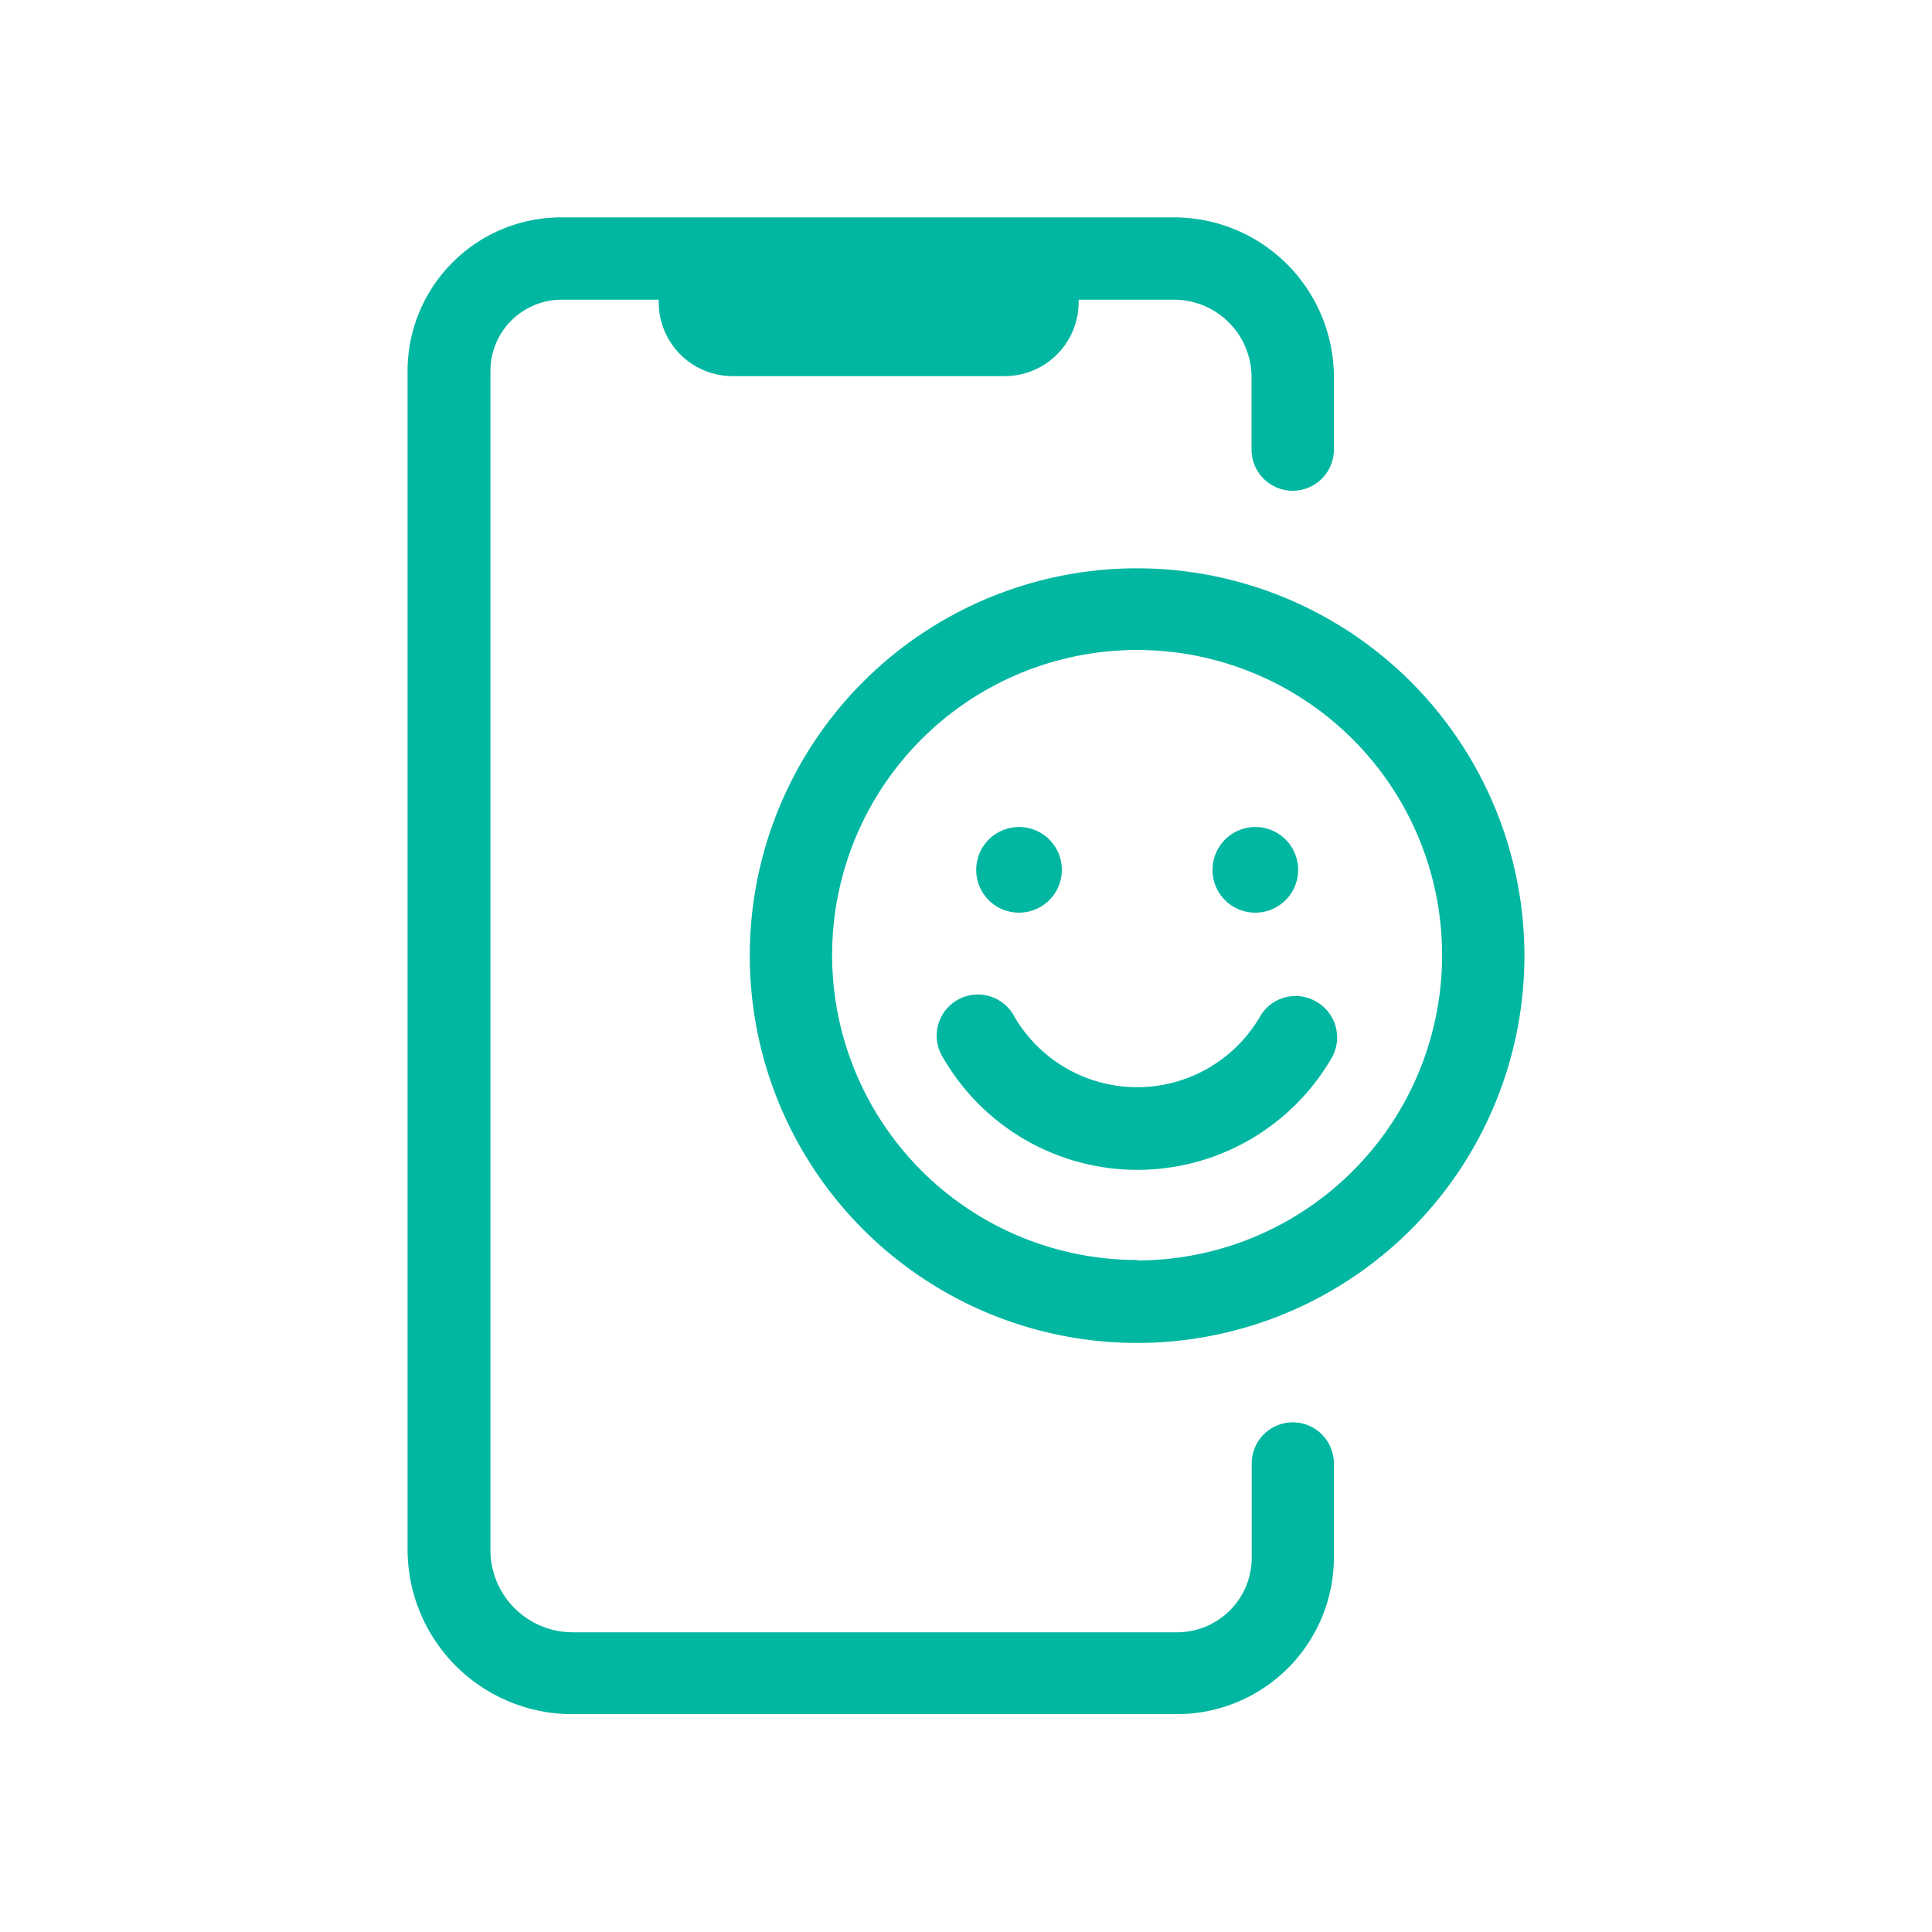 <svg id="Layer_1" data-name="Layer 1" xmlns="http://www.w3.org/2000/svg" viewBox="0 0 117.32 117.32"><defs><style>.cls-1{fill:#01b7a1;}</style></defs><path class="cls-1" d="M78.51,86.37a2.5,2.5,0,0,0-2.5,2.5V94.6a4.53,4.53,0,0,1-4.52,4.52H34.78a5,5,0,0,1-5-5V22.52a4.33,4.33,0,0,1,4.32-4.32H40a.77.77,0,0,0,0,.15,4.49,4.49,0,0,0,4.5,4.49H61a4.49,4.49,0,0,0,4.5-4.49c0-.05,0-.1,0-.15h5.84A4.71,4.71,0,0,1,76,22.9v4.4a2.5,2.5,0,0,0,5,0V22.9a9.71,9.71,0,0,0-9.7-9.7H34.07a9.33,9.33,0,0,0-9.32,9.32V94.09a10,10,0,0,0,10,10H71.49A9.53,9.53,0,0,0,81,94.6V88.87A2.5,2.5,0,0,0,78.51,86.37ZM61.88,55.42a2.6,2.6,0,1,0-2.6-2.6A2.59,2.59,0,0,0,61.88,55.42Zm14.34,0a2.6,2.6,0,1,0-2.59-2.6A2.59,2.59,0,0,0,76.22,55.42ZM69.05,34.51A23.52,23.52,0,1,0,92.57,58,23.54,23.54,0,0,0,69.05,34.51Zm0,42A18.52,18.52,0,1,1,87.57,58,18.53,18.53,0,0,1,69.05,76.54ZM79.94,60.83a2.49,2.49,0,0,0-3.42.89,8.63,8.63,0,0,1-14.93,0,2.5,2.5,0,1,0-4.32,2.51,13.63,13.63,0,0,0,23.56.07A2.5,2.5,0,0,0,79.94,60.83Z"/></svg>